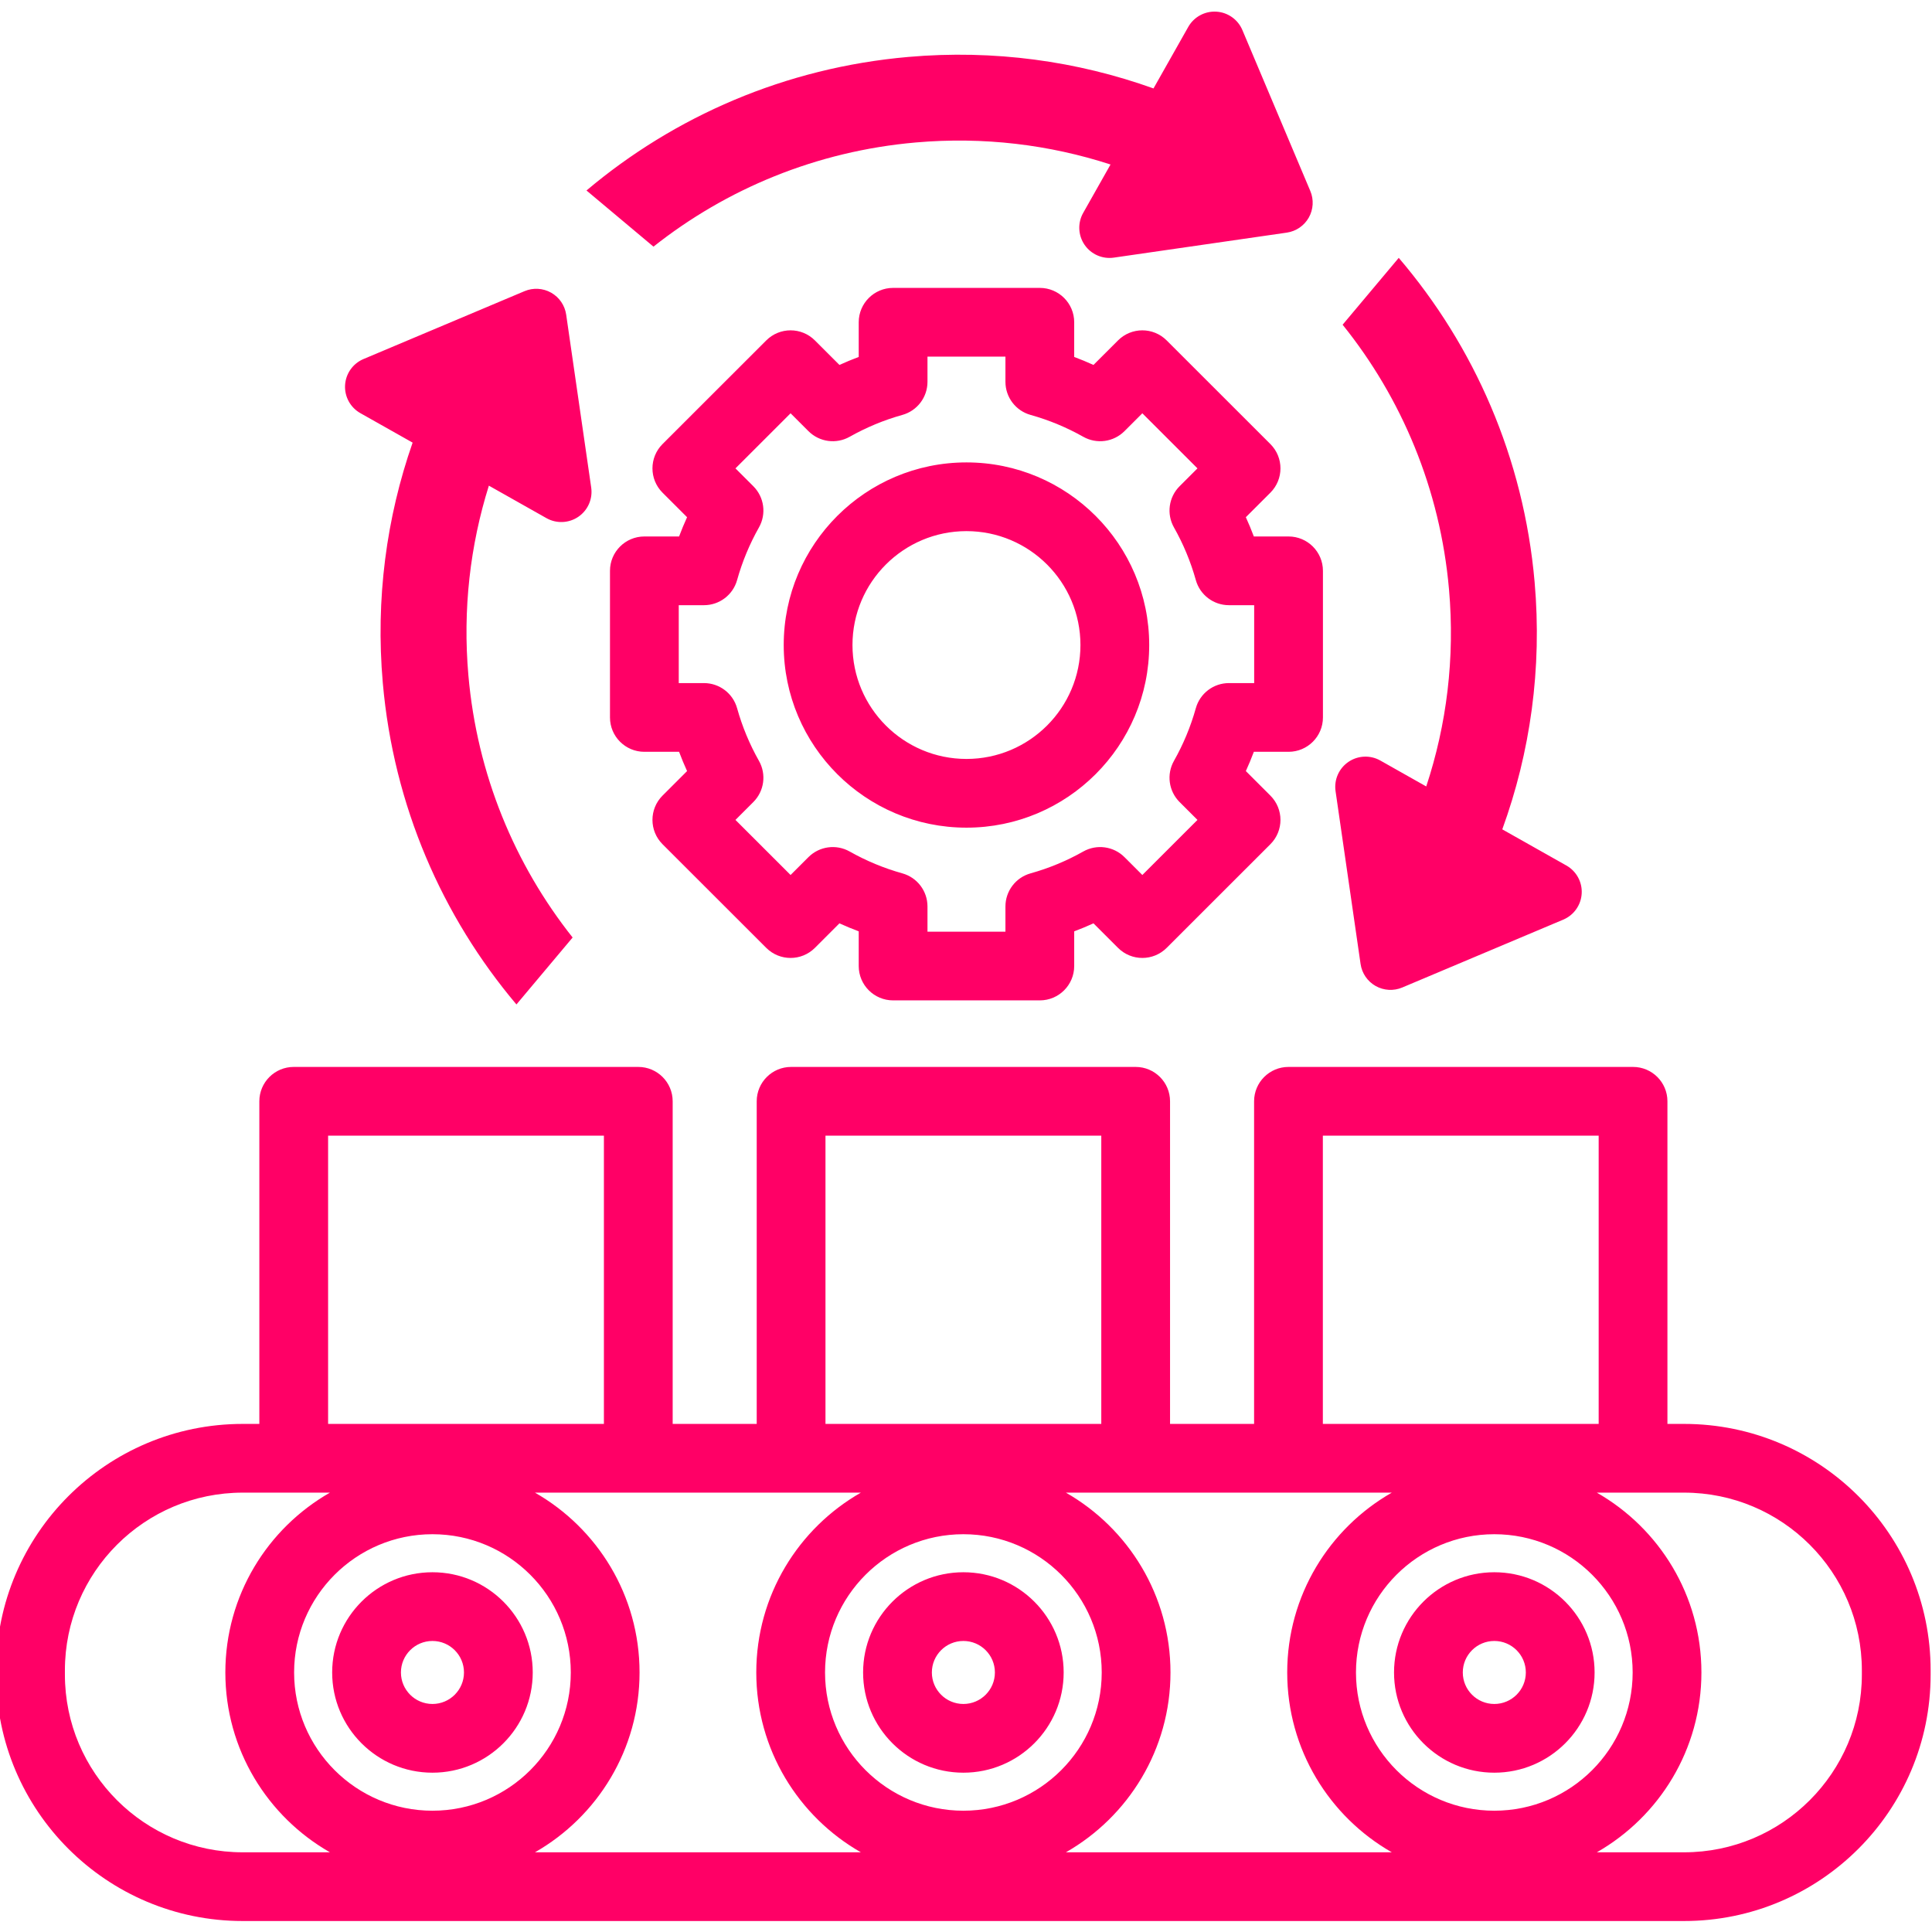 <?xml version="1.0" encoding="UTF-8" standalone="no"?>
<svg xmlns="http://www.w3.org/2000/svg" xmlns:xlink="http://www.w3.org/1999/xlink" xmlns:serif="http://www.serif.com/" width="100%" height="100%" viewBox="0 0 250 250" version="1.1" xml:space="preserve" style="fill-rule:evenodd;clip-rule:evenodd;stroke-linejoin:round;stroke-miterlimit:2;">
    <g transform="matrix(1,0,0,1,0,-26.198)">
        <g id="Artboard2" transform="matrix(0.39,0,0,0.387,466.793,92.719)">
            <rect x="-1198.31" y="-171.995" width="641.777" height="646.396" style="fill:none;"></rect>
            <g transform="matrix(2.535,0,0,2.553,-2359.17,-562.695)">
                <path d="M676.729,339.567L678.904,339.567C696.716,339.567 711.177,354.028 711.177,371.84L711.177,372.4C711.177,390.212 696.716,404.673 678.904,404.673L490.256,404.673C472.444,404.673 457.982,390.212 457.982,372.4L457.982,371.84C457.982,354.028 472.444,339.567 490.256,339.567L492.431,339.567L492.431,297.313C492.431,294.827 494.445,292.813 496.931,292.813L542.03,292.813C544.515,292.813 546.53,294.827 546.53,297.313L546.53,339.567L557.53,339.567L557.53,297.313C557.53,294.827 559.545,292.813 562.03,292.813L607.129,292.813C609.615,292.813 611.629,294.827 611.629,297.313L611.629,339.567L622.629,339.567L622.629,297.313C622.629,294.827 624.644,292.813 627.129,292.813L672.229,292.813C674.714,292.813 676.729,294.827 676.729,297.313L676.729,339.567ZM501.671,348.567L490.256,348.567C477.411,348.567 466.982,358.995 466.982,371.84L466.982,372.4C466.982,385.245 477.411,395.673 490.256,395.673L501.671,395.673C493.497,391.003 487.982,382.2 487.982,372.12C487.982,362.039 493.497,353.237 501.671,348.567ZM528.506,395.673L571.162,395.673C562.988,391.003 557.473,382.2 557.473,372.12C557.473,362.039 562.988,353.237 571.162,348.567L528.506,348.567C536.681,353.237 542.195,362.039 542.195,372.12C542.195,382.2 536.681,391.003 528.506,395.673ZM597.997,395.673L640.653,395.673C632.479,391.003 626.964,382.2 626.964,372.12C626.964,362.039 632.479,353.237 640.653,348.567L597.997,348.567C606.171,353.237 611.686,362.039 611.686,372.12C611.686,382.2 606.171,391.003 597.997,395.673ZM667.488,395.673L678.904,395.673C691.748,395.673 702.177,385.245 702.177,372.4L702.177,371.84C702.177,358.995 691.748,348.567 678.904,348.567L667.488,348.567C675.662,353.237 681.177,362.039 681.177,372.12C681.177,382.2 675.662,391.003 667.488,395.673ZM537.53,339.567L537.53,301.813L501.431,301.813L501.431,339.567L537.53,339.567ZM602.629,339.567L602.629,301.813L566.53,301.813L566.53,339.567L602.629,339.567ZM667.729,339.567L667.729,301.813L631.629,301.813L631.629,339.567L667.729,339.567ZM654.071,354.013C644.077,354.013 635.964,362.127 635.964,372.12C635.964,382.113 644.077,390.226 654.071,390.226C664.064,390.226 672.177,382.113 672.177,372.12C672.177,362.127 664.064,354.013 654.071,354.013ZM654.071,358.994C661.315,358.994 667.196,364.875 667.196,372.12C667.196,379.364 661.315,385.246 654.071,385.246C646.826,385.246 640.945,379.364 640.945,372.12C640.945,364.875 646.826,358.994 654.071,358.994ZM654.071,367.994C651.793,367.994 649.945,369.843 649.945,372.12C649.945,374.397 651.793,376.246 654.071,376.246C656.348,376.246 658.196,374.397 658.196,372.12C658.196,369.843 656.348,367.994 654.071,367.994ZM584.58,354.013C574.587,354.013 566.473,362.127 566.473,372.12C566.473,382.113 574.587,390.226 584.58,390.226C594.573,390.226 602.686,382.113 602.686,372.12C602.686,362.127 594.573,354.013 584.58,354.013ZM584.58,358.994C591.824,358.994 597.705,364.875 597.705,372.12C597.705,379.364 591.824,385.246 584.58,385.246C577.335,385.246 571.454,379.364 571.454,372.12C571.454,364.875 577.335,358.994 584.58,358.994ZM584.58,367.994C582.303,367.994 580.454,369.843 580.454,372.12C580.454,374.397 582.303,376.246 584.58,376.246C586.857,376.246 588.705,374.397 588.705,372.12C588.705,369.843 586.857,367.994 584.58,367.994ZM515.089,354.013C505.096,354.013 496.982,362.127 496.982,372.12C496.982,382.113 505.096,390.226 515.089,390.226C525.082,390.226 533.195,382.113 533.195,372.12C533.195,362.127 525.082,354.013 515.089,354.013ZM515.089,358.994C522.333,358.994 528.215,364.875 528.215,372.12C528.215,379.364 522.333,385.246 515.089,385.246C507.844,385.246 501.963,379.364 501.963,372.12C501.963,364.875 507.844,358.994 515.089,358.994ZM515.089,367.994C512.812,367.994 510.963,369.843 510.963,372.12C510.963,374.397 512.812,376.246 515.089,376.246C517.366,376.246 519.215,374.397 519.215,372.12C519.215,369.843 517.366,367.994 515.089,367.994ZM547.368,251.541L542.825,251.541C540.34,251.541 538.325,249.527 538.325,247.041L538.325,227.839C538.325,225.354 540.34,223.339 542.825,223.339C542.825,223.339 547.368,223.339 547.368,223.339C547.689,222.484 548.039,221.642 548.415,220.815L545.202,217.602C543.445,215.844 543.445,212.995 545.202,211.238L558.78,197.66C560.537,195.902 563.387,195.902 565.144,197.66C565.144,197.66 568.357,200.873 568.357,200.873C569.184,200.497 570.026,200.147 570.881,199.826L570.881,195.283C570.881,192.798 572.896,190.783 575.381,190.783L594.584,190.783C597.069,190.783 599.084,192.798 599.084,195.283C599.084,195.283 599.084,199.826 599.083,199.826C599.939,200.147 600.781,200.497 601.608,200.873L604.821,197.66C606.578,195.902 609.428,195.902 611.185,197.66L624.763,211.238C626.52,212.995 626.52,215.844 624.763,217.602C624.763,217.602 621.55,220.815 621.549,220.815C621.926,221.642 622.276,222.484 622.597,223.339L627.14,223.339C629.625,223.339 631.64,225.354 631.64,227.839L631.64,247.041C631.64,249.527 629.625,251.541 627.14,251.541C627.14,251.541 622.597,251.541 622.597,251.541C622.276,252.397 621.926,253.239 621.55,254.065L624.763,257.279C626.52,259.036 626.52,261.885 624.763,263.643L611.185,277.221C609.428,278.978 606.578,278.978 604.821,277.221C604.821,277.221 601.608,274.007 601.608,274.007C600.781,274.384 599.939,274.734 599.084,275.055L599.084,279.597C599.084,282.083 597.069,284.097 594.584,284.097L575.381,284.097C572.896,284.097 570.881,282.083 570.881,279.597C570.881,279.597 570.881,275.055 570.881,275.055C570.026,274.734 569.184,274.384 568.357,274.007L565.144,277.221C563.387,278.978 560.537,278.978 558.78,277.221L545.202,263.643C543.445,261.885 543.445,259.036 545.202,257.279C545.202,257.279 548.415,254.065 548.415,254.066C548.039,253.239 547.689,252.397 547.368,251.541ZM554.962,245.831C555.641,248.262 556.608,250.574 557.823,252.727C558.817,254.486 558.516,256.693 557.087,258.122L554.748,260.461L561.962,267.675L564.301,265.336C565.73,263.907 567.936,263.606 569.696,264.599C571.849,265.815 574.16,266.782 576.592,267.461C578.536,268.004 579.881,269.776 579.881,271.795L579.881,275.097C579.881,275.097 590.084,275.097 590.084,275.097L590.084,271.795C590.084,269.776 591.428,268.004 593.373,267.461C595.804,266.782 598.116,265.815 600.269,264.599C602.029,263.606 604.235,263.907 605.664,265.336L608.003,267.675L615.217,260.461L612.878,258.122C611.449,256.693 611.148,254.486 612.141,252.727C613.357,250.574 614.324,248.262 615.003,245.831C615.546,243.886 617.318,242.541 619.337,242.541L622.64,242.541C622.64,242.541 622.64,232.339 622.64,232.339L619.337,232.339C617.318,232.339 615.546,230.994 615.003,229.05C614.324,226.618 613.357,224.307 612.141,222.154C611.148,220.394 611.449,218.188 612.878,216.759L615.217,214.42L608.003,207.206L605.664,209.545C604.235,210.974 602.029,211.275 600.269,210.281C598.116,209.066 595.804,208.098 593.373,207.419C591.428,206.876 590.084,205.104 590.084,203.085L590.084,199.783C590.084,199.783 579.881,199.783 579.881,199.783L579.881,203.085C579.881,205.104 578.536,206.876 576.592,207.419C574.16,208.098 571.849,209.066 569.696,210.281C567.936,211.275 565.73,210.974 564.301,209.545L561.962,207.206L554.748,214.42L557.087,216.759C558.516,218.188 558.817,220.394 557.823,222.154C556.608,224.307 555.641,226.618 554.962,229.05C554.418,230.994 552.647,232.339 550.627,232.339L547.325,232.339C547.325,232.339 547.325,242.541 547.325,242.541L550.627,242.541C552.647,242.541 554.418,243.886 554.962,245.831ZM584.982,213.639C598.183,213.639 608.901,224.357 608.901,237.557C608.901,250.758 598.183,261.476 584.982,261.476C571.782,261.476 561.064,250.758 561.064,237.557C561.064,224.357 571.782,213.639 584.982,213.639ZM584.982,222.639C576.749,222.639 570.064,229.324 570.064,237.557C570.064,245.791 576.749,252.476 584.982,252.476C593.216,252.476 599.901,245.791 599.901,237.557C599.901,229.324 593.216,222.639 584.982,222.639ZM645.16,256.078C647.827,248.01 648.931,239.281 648.142,230.284C646.987,217.108 641.932,205.203 634.216,195.606L641.562,186.849C651.427,198.404 657.918,213.028 659.345,229.302C660.34,240.654 658.77,251.644 655.114,261.698L663.503,266.434C664.816,267.176 665.594,268.599 665.507,270.105C665.421,271.61 664.485,272.935 663.096,273.521L642.018,282.412C640.889,282.888 639.603,282.814 638.537,282.212C637.47,281.61 636.743,280.547 636.567,279.335L633.292,256.694C633.076,255.201 633.728,253.716 634.972,252.865C636.216,252.013 637.837,251.943 639.15,252.684L645.16,256.078ZM512.493,211.048L505.656,207.188C504.343,206.447 503.566,205.023 503.652,203.518C503.739,202.012 504.674,200.687 506.063,200.101L527.142,191.21C528.27,190.734 529.556,190.808 530.623,191.41C531.689,192.012 532.417,193.075 532.592,194.287L535.867,216.929C536.083,218.421 535.431,219.906 534.187,220.758C532.943,221.609 531.323,221.679 530.01,220.938L522.473,216.683C520.026,224.488 519.035,232.89 519.793,241.539C520.934,254.554 525.879,266.328 533.435,275.862L526.081,284.63C516.38,273.13 510.003,258.635 508.59,242.522C507.625,231.516 509.072,220.85 512.493,211.048ZM603.839,174.622C595.853,172.026 587.227,170.958 578.34,171.737C565.326,172.879 553.551,177.823 544.017,185.38L535.249,178.025C546.75,168.324 561.245,161.948 577.358,160.535C588.601,159.549 599.488,161.08 609.463,164.66L614.01,156.608C614.751,155.295 616.175,154.517 617.68,154.604C619.186,154.69 620.511,155.626 621.097,157.015L629.988,178.093C630.464,179.222 630.39,180.508 629.788,181.574C629.186,182.641 628.123,183.368 626.911,183.544L604.269,186.819C602.777,187.035 601.292,186.383 600.44,185.139C599.589,183.895 599.519,182.274 600.26,180.961L603.839,174.622Z" style="fill:rgb(255,0,102);"></path>
            </g>
        </g>
    </g>
</svg>
